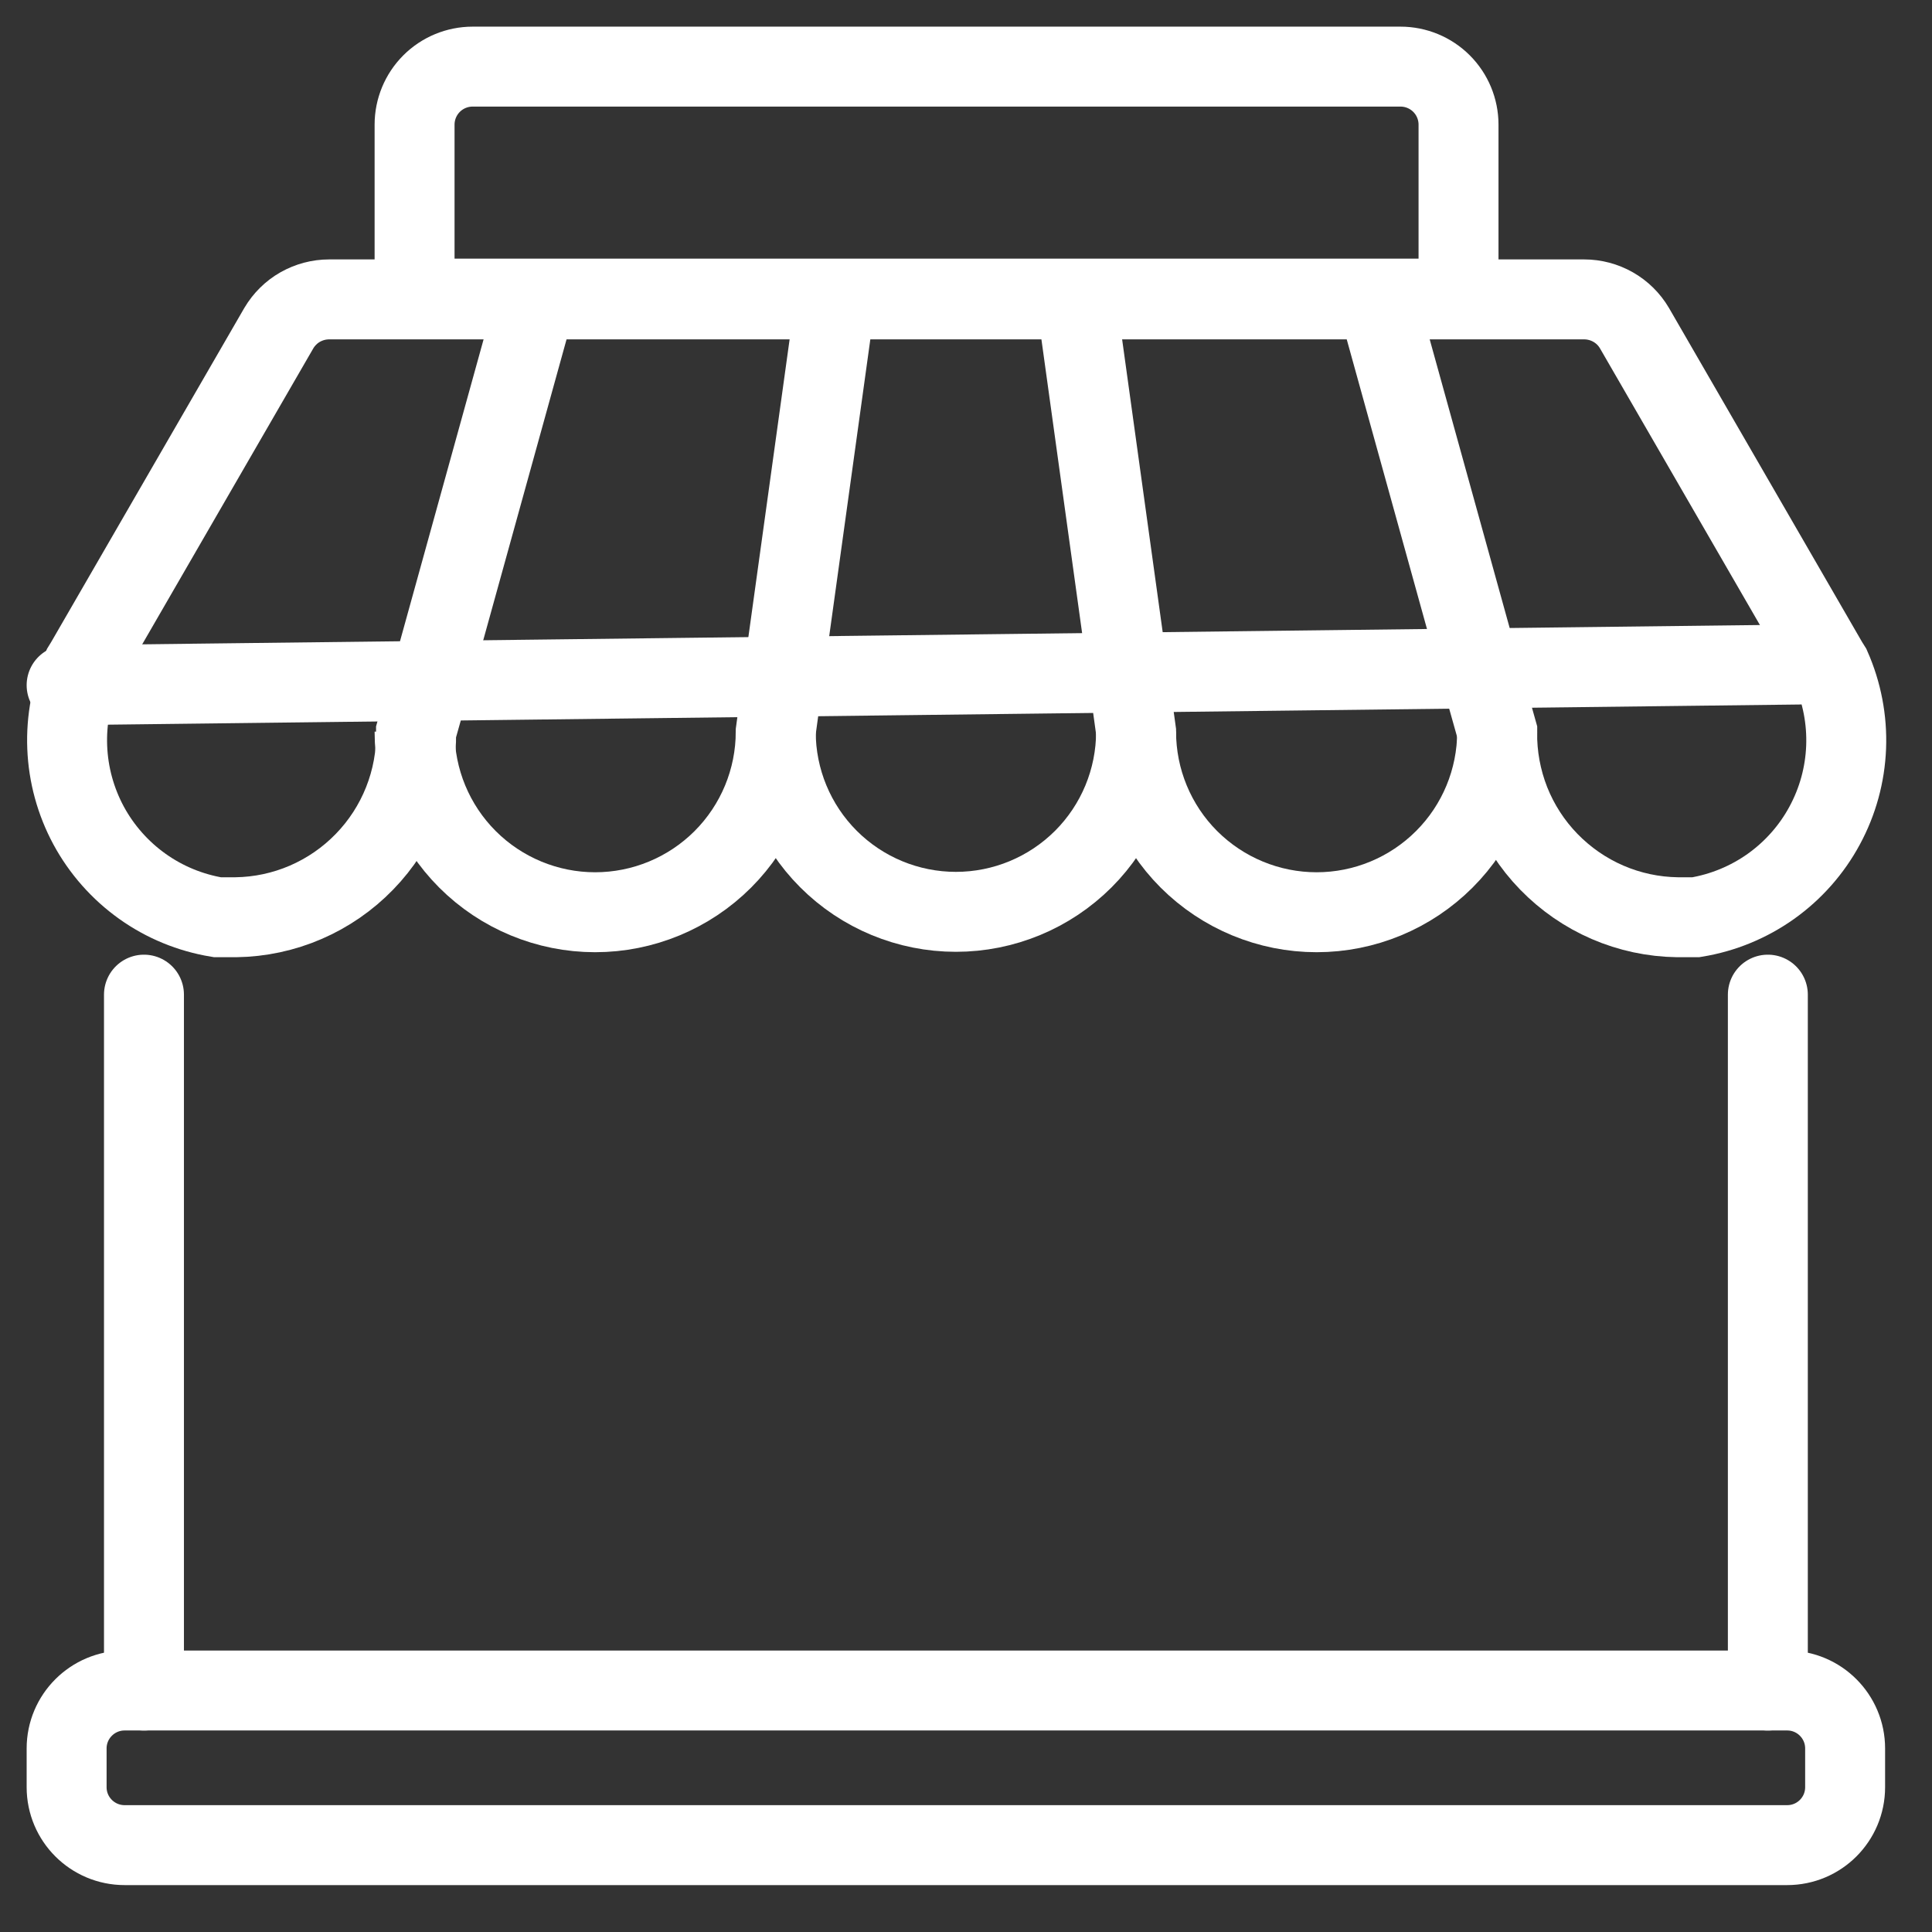 <svg width="29" height="29" viewBox="0 0 29 29" fill="none" xmlns="http://www.w3.org/2000/svg">
<rect x="0" y="0" width="29" height="29" fill="#333333" stroke="none"/>
<path d="M17.053 10.982C17.053 11.7 16.768 12.388 16.261 12.895C15.753 13.402 15.066 13.687 14.348 13.687C13.631 13.687 12.943 13.402 12.436 12.895C11.929 12.388 11.644 11.7 11.644 10.982" stroke="white" stroke-width="1.2" stroke-miterlimit="10"/>
<path d="M22.473 10.982C22.473 11.701 22.188 12.391 21.679 12.899C21.171 13.407 20.482 13.693 19.763 13.693C19.044 13.693 18.355 13.407 17.846 12.899C17.338 12.391 17.053 11.701 17.053 10.982L16.925 10.054L16.153 4.482" stroke="white" stroke-width="1.2" stroke-miterlimit="10"/>
<path d="M20.668 4.482L22.212 10.054L22.473 10.982C22.468 11.343 22.534 11.701 22.666 12.036C22.799 12.371 22.997 12.677 23.248 12.935C23.5 13.194 23.799 13.401 24.13 13.544C24.461 13.687 24.817 13.763 25.178 13.768H25.456C25.862 13.701 26.247 13.543 26.583 13.304C26.918 13.065 27.194 12.753 27.389 12.391C27.585 12.029 27.695 11.627 27.711 11.216C27.727 10.805 27.648 10.395 27.482 10.019L27.435 9.944L24.533 4.924C24.456 4.793 24.345 4.684 24.213 4.609C24.081 4.534 23.931 4.494 23.779 4.494H4.941C4.788 4.494 4.639 4.534 4.506 4.609C4.374 4.684 4.264 4.793 4.186 4.924L1.284 9.944L1.238 10.019C1.071 10.395 0.993 10.805 1.009 11.216C1.025 11.627 1.135 12.029 1.33 12.391C1.526 12.753 1.802 13.065 2.137 13.304C2.472 13.543 2.857 13.701 3.263 13.768H3.542C3.902 13.763 4.258 13.687 4.589 13.544C4.92 13.401 5.22 13.194 5.471 12.935C5.722 12.677 5.92 12.371 6.053 12.036C6.186 11.701 6.252 11.343 6.246 10.982L6.508 10.054L8.051 4.482" stroke="white" stroke-width="1.2" stroke-miterlimit="10"/>
<path d="M12.543 4.482L11.771 10.054L11.644 10.982C11.644 11.701 11.358 12.391 10.85 12.899C10.342 13.407 9.652 13.693 8.933 13.693C8.215 13.693 7.525 13.407 7.017 12.899C6.509 12.391 6.223 11.701 6.223 10.982" stroke="white" stroke-width="1.2" stroke-miterlimit="10"/>
<path d="M26.826 25.375H1.871C1.39 25.375 1 25.765 1 26.245V26.826C1 27.307 1.39 27.696 1.871 27.696H26.826C27.307 27.696 27.696 27.307 27.696 26.826V26.245C27.696 25.765 27.307 25.375 26.826 25.375Z" stroke="white" stroke-width="1.2" stroke-linecap="round" stroke-linejoin="round"/>
<path d="M26.536 25.376V14.93" stroke="white" stroke-width="1.2" stroke-linecap="round" stroke-linejoin="round"/>
<path d="M2.161 25.376V14.93" stroke="white" stroke-width="1.2" stroke-linecap="round" stroke-linejoin="round"/>
<path d="M7.094 1H21.022C21.253 1 21.475 1.092 21.638 1.255C21.801 1.418 21.893 1.64 21.893 1.871V4.482H6.223V1.871C6.223 1.64 6.315 1.418 6.478 1.255C6.641 1.092 6.863 1 7.094 1Z" stroke="white" stroke-width="1.2" stroke-miterlimit="10"/>
<path d="M1 10.285L27 9.975" stroke="white" stroke-width="1.2" stroke-linecap="round" stroke-linejoin="round"/>
</svg>